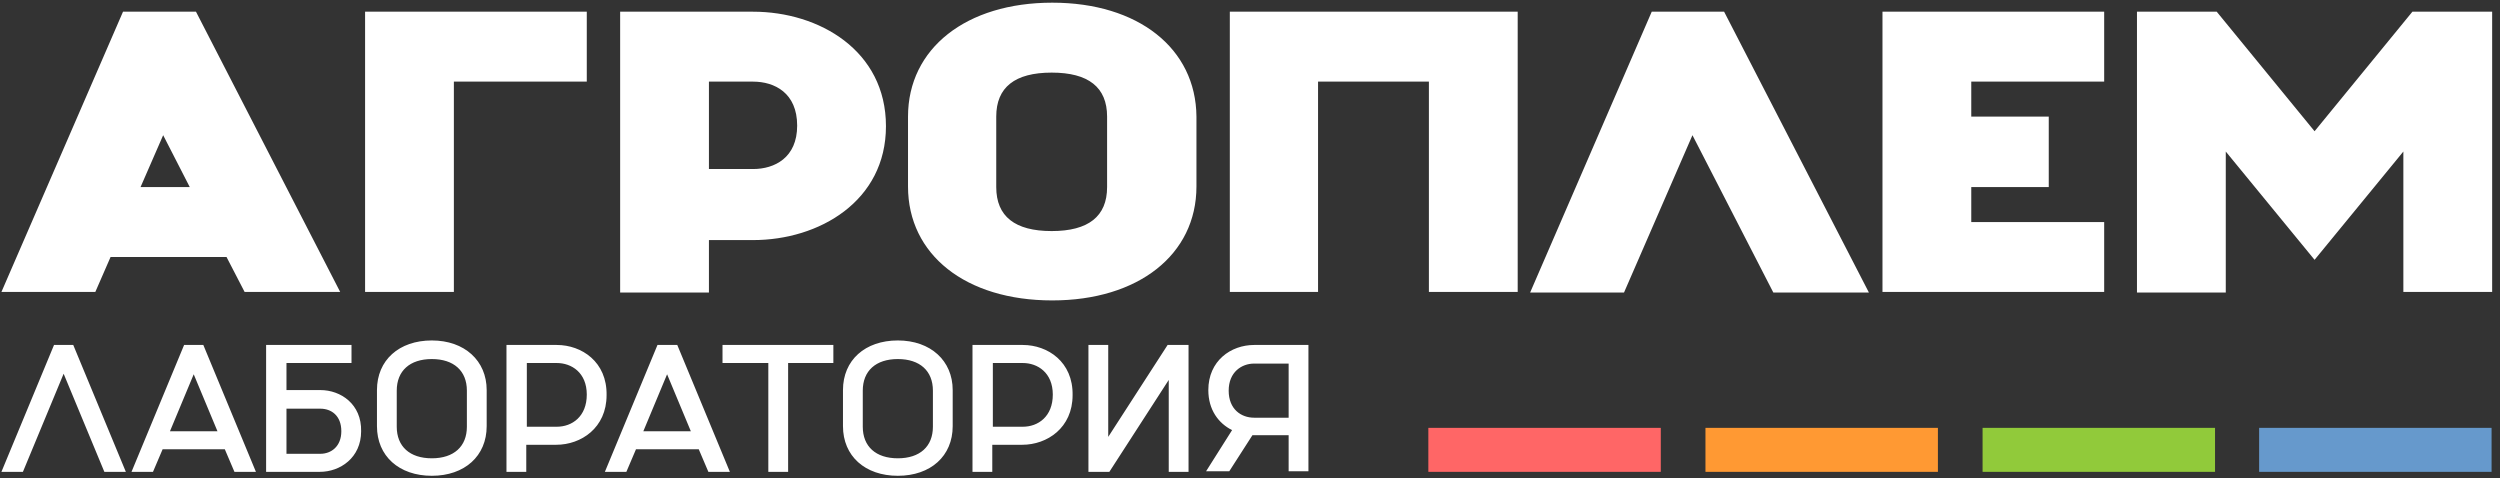 <svg width="209" height="40" viewBox="0 0 209 40" fill="none" xmlns="http://www.w3.org/2000/svg">
<rect x="0" y="0" width="209" height="40" fill="#333333" stroke="none"/>
<path d="M138.085 0.978L127.919 24.455H135.768L141.489 11.302L148.25 24.455H156.24L144.136 0.978H138.085ZM11.75 15.639L13.641 11.302L15.864 15.639H11.75ZM10.284 0.978L0.119 24.408H7.968L9.244 21.485H18.937L20.45 24.408H28.44L16.384 0.978H10.284ZM157.375 24.408H175.909V18.562H164.798V15.639H171.276V9.747H164.798V6.824H175.909V0.978H157.375V24.408ZM201.677 0.978L193.498 10.972L185.318 0.978H178.651V24.455H186.075V12.669L193.498 21.721L200.921 12.669V24.408H208.344V0.978H201.677ZM102.766 24.408H110.189V6.824H119.456V24.408H126.879V0.978H102.813V24.408H102.766ZM92.553 15.639C92.553 18.091 90.993 19.317 87.92 19.317C84.846 19.317 83.286 18.091 83.286 15.639V9.747C83.286 7.295 84.846 6.07 87.92 6.07C90.993 6.07 92.553 7.295 92.553 9.747V15.639ZM87.967 0.224C80.78 0.224 75.91 4.043 75.91 9.747V15.592C75.91 21.296 80.733 25.115 87.967 25.115C95.154 25.115 100.023 21.296 100.023 15.592V9.747C99.976 4.043 95.154 0.224 87.967 0.224ZM62.955 14.131H59.267V6.824H62.955C64.752 6.824 66.643 7.767 66.643 10.501C66.643 13.188 64.752 14.131 62.955 14.131ZM62.955 0.978H51.844V24.455H59.267V20.071H62.955C68.487 20.071 74.066 16.818 74.066 10.548C74.066 4.231 68.487 0.978 62.955 0.978ZM30.521 24.408H37.944V6.824H49.055V0.978H30.521V24.408Z" fill="white"/>
<path d="M60.402 30.348H64.232V39.446H65.887V30.348H69.669V28.839H60.402V30.348ZM107.73 34.92H104.846C103.759 34.92 102.718 34.213 102.718 32.657C102.718 31.102 103.806 30.395 104.846 30.395H107.73V34.92ZM101.016 32.61C101.016 34.26 101.867 35.392 103.002 35.957L100.827 39.399H102.766L104.704 36.382C104.752 36.382 104.799 36.382 104.846 36.382H107.73V39.399H109.385V28.839H104.846C102.908 28.839 101.016 30.159 101.016 32.61ZM92.648 36.523V28.839H90.993V39.446H92.742L97.707 31.762V39.446H99.362V28.839H97.612L92.648 36.523ZM26.785 37.937H23.949V34.166H26.785C27.684 34.166 28.535 34.732 28.535 36.052C28.535 37.324 27.684 37.937 26.785 37.937ZM26.785 32.61H23.949V30.348H29.386V28.839H22.247V39.446H26.738C28.44 39.446 30.19 38.267 30.19 36.052C30.237 33.789 28.488 32.61 26.785 32.61ZM46.549 35.675H44.043V30.348H46.549C47.778 30.348 49.055 31.149 49.055 32.987C49.055 34.826 47.825 35.675 46.549 35.675ZM46.549 28.839H42.341V39.446H43.996V37.183H46.502C48.582 37.183 50.71 35.769 50.71 33.035C50.757 30.253 48.629 28.839 46.549 28.839ZM14.209 36.052L16.195 31.29L18.18 36.052H14.209ZM15.391 28.839L10.994 39.446H12.79L13.594 37.56H18.795L19.599 39.446H21.395L16.998 28.839H15.391ZM85.508 35.675H83.002V30.348H85.508C86.738 30.348 88.014 31.149 88.014 32.987C88.014 34.826 86.785 35.675 85.508 35.675ZM85.508 28.839H81.3V39.446H82.955V37.183H85.461C87.541 37.183 89.669 35.769 89.669 33.035C89.716 30.253 87.589 28.839 85.508 28.839ZM39.031 35.675C39.031 37.324 37.944 38.314 36.1 38.314C34.256 38.314 33.168 37.324 33.168 35.675V32.657C33.168 31.008 34.256 30.017 36.1 30.017C37.944 30.017 39.031 31.008 39.031 32.657V35.675ZM36.1 28.462C33.358 28.462 31.514 30.112 31.514 32.61V35.627C31.514 38.126 33.358 39.776 36.1 39.776C38.842 39.776 40.686 38.126 40.686 35.627V32.61C40.686 30.159 38.842 28.462 36.1 28.462ZM53.783 36.052L55.769 31.29L57.754 36.052H53.783ZM54.965 28.839L50.568 39.446H52.364L53.168 37.56H58.416L59.22 39.446H61.017L56.62 28.839H54.965ZM77.991 35.675C77.991 37.324 76.903 38.314 75.059 38.314C73.215 38.314 72.128 37.324 72.128 35.675V32.657C72.128 31.008 73.215 30.017 75.059 30.017C76.903 30.017 77.991 31.008 77.991 32.657V35.675ZM75.059 28.462C72.317 28.462 70.473 30.112 70.473 32.61V35.627C70.473 38.126 72.317 39.776 75.059 39.776C77.802 39.776 79.645 38.126 79.645 35.627V32.61C79.645 30.159 77.802 28.462 75.059 28.462ZM4.516 28.839L0.119 39.446H1.916L5.32 31.243L8.724 39.446H10.521L6.124 28.839H4.516Z" fill="white"/>
<path d="M138.842 35.769H119.41V39.446H138.842V35.769Z" fill="#FF6666"/>
<path d="M162.009 35.769H142.577V39.446H162.009V35.769Z" fill="#FF9933"/>
<path d="M185.177 35.769H165.744V39.446H185.177V35.769Z" fill="#91CA3A"/>
<path d="M208.296 35.769H188.863V39.446H208.296V35.769Z" fill="#6699CC"/>
</svg>

